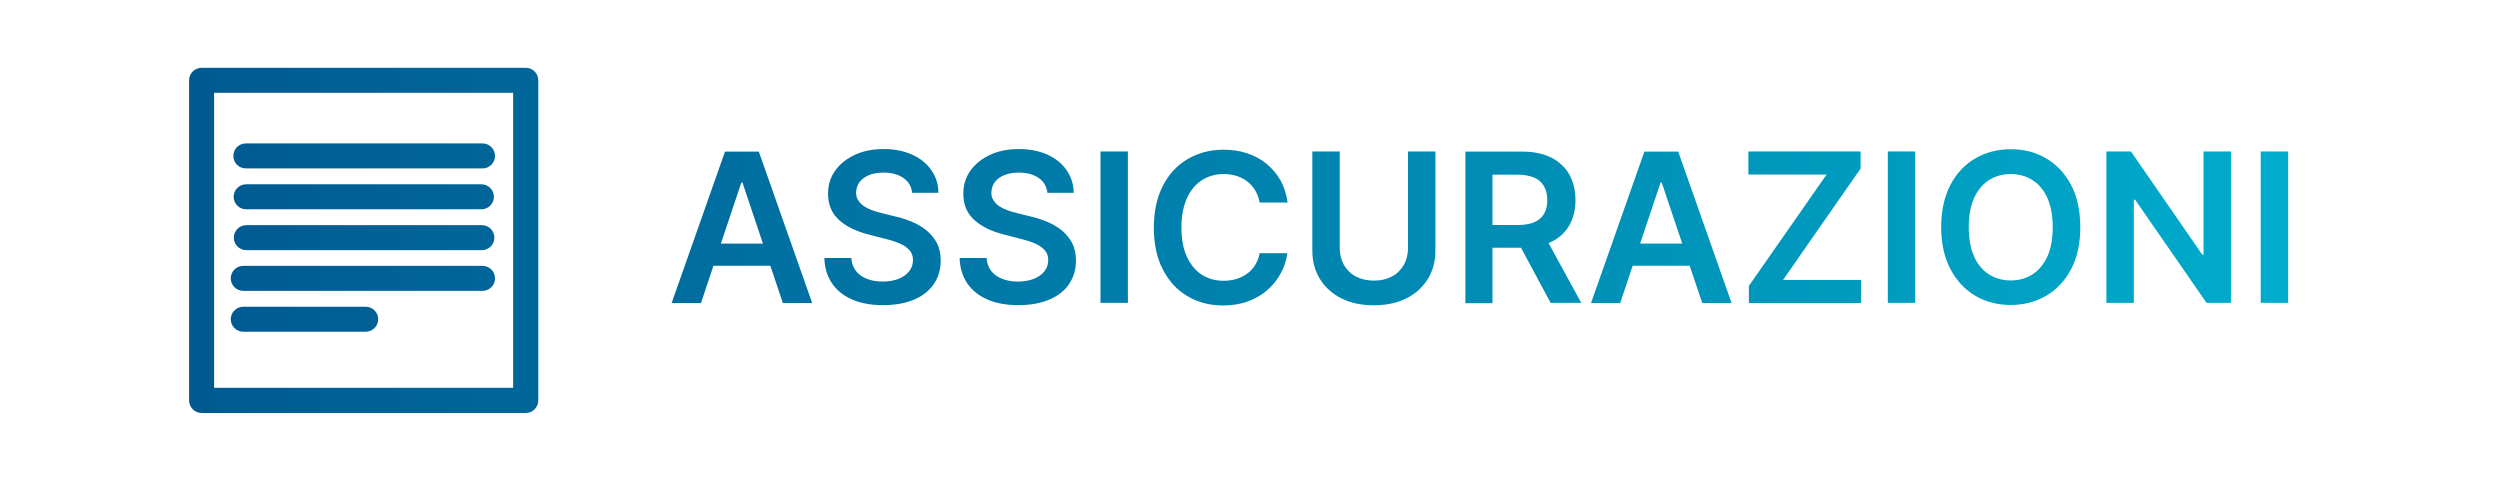 <?xml version="1.0" encoding="UTF-8"?>
<svg id="Livello_1" data-name="Livello 1" xmlns="http://www.w3.org/2000/svg" xmlns:xlink="http://www.w3.org/1999/xlink" viewBox="0 0 156 30">
  <defs>
    <style>
      .cls-1 {
        clip-path: url(#clippath);
      }

      .cls-2 {
        fill: none;
      }

      .cls-2, .cls-3 {
        stroke-width: 0px;
      }

      .cls-3 {
        fill: url(#Sfumatura_senza_nome_6);
      }
    </style>
    <clipPath id="clippath">
      <path class="cls-2" d="M43.74,18.91h-1.83l3.33-9.45h2.11l3.33,9.45h-1.83l-2.52-7.52h-.07l-2.52,7.52ZM43.8,15.2h4.99v1.38h-4.99v-1.38ZM56.92,12.05c-.04-.4-.22-.72-.54-.94-.32-.22-.73-.34-1.24-.34-.36,0-.66.05-.92.16-.26.11-.45.25-.59.44-.13.18-.2.4-.21.63,0,.2.04.37.14.51s.21.27.37.37c.16.1.33.18.52.25.19.07.38.12.58.17l.89.22c.36.08.7.2,1.03.34s.63.32.89.54c.26.22.47.48.63.78.15.3.23.66.23,1.07,0,.55-.14,1.04-.42,1.46s-.69.75-1.23.98-1.18.35-1.94.35-1.37-.11-1.91-.34c-.54-.23-.96-.56-1.27-1-.3-.44-.47-.97-.49-1.6h1.68c.02.33.13.6.3.82.18.22.41.38.7.49.29.11.61.16.97.16s.7-.06.98-.17c.28-.11.5-.27.66-.47.16-.2.24-.44.24-.71,0-.25-.08-.45-.22-.61-.14-.16-.34-.3-.59-.41s-.55-.21-.89-.29l-1.08-.28c-.78-.2-1.39-.5-1.84-.91-.45-.41-.68-.95-.68-1.63,0-.56.15-1.04.46-1.46.3-.42.72-.74,1.24-.98s1.12-.35,1.78-.35,1.26.12,1.77.35c.51.23.9.55,1.19.96.29.41.44.88.45,1.42h-1.65ZM65.36,12.05c-.04-.4-.22-.72-.54-.94-.32-.22-.73-.34-1.24-.34-.36,0-.66.05-.92.16-.26.11-.45.25-.59.44-.13.18-.2.4-.21.63,0,.2.04.37.14.51s.21.27.37.37c.16.1.33.18.52.25.19.07.38.12.58.17l.89.22c.36.08.7.2,1.03.34s.63.32.89.54c.26.22.47.48.63.78.15.3.23.66.23,1.07,0,.55-.14,1.04-.42,1.46s-.69.75-1.23.98-1.18.35-1.94.35-1.37-.11-1.91-.34c-.54-.23-.96-.56-1.27-1-.3-.44-.47-.97-.49-1.6h1.68c.02.33.13.6.3.82.18.22.41.38.7.49.29.11.61.16.97.16s.7-.06.98-.17c.28-.11.5-.27.66-.47.16-.2.24-.44.24-.71,0-.25-.08-.45-.22-.61-.14-.16-.34-.3-.59-.41s-.55-.21-.89-.29l-1.08-.28c-.78-.2-1.39-.5-1.84-.91-.45-.41-.68-.95-.68-1.63,0-.56.15-1.04.46-1.46.3-.42.72-.74,1.24-.98s1.12-.35,1.78-.35,1.26.12,1.77.35c.51.23.9.55,1.19.96.29.41.44.88.45,1.42h-1.65ZM70.38,9.45v9.45h-1.71v-9.45h1.71ZM80.33,12.64h-1.73c-.05-.28-.14-.53-.27-.75-.13-.22-.3-.41-.49-.56s-.42-.27-.67-.35-.52-.12-.81-.12c-.51,0-.97.13-1.37.39-.4.26-.71.63-.93,1.13s-.34,1.1-.34,1.81.11,1.33.34,1.83c.23.49.54.87.93,1.12s.85.38,1.36.38c.28,0,.55-.04.8-.11.25-.08.47-.19.67-.33.2-.15.37-.33.5-.54.14-.22.23-.46.28-.74h1.73c-.06.46-.2.88-.42,1.27-.21.39-.49.74-.84,1.04s-.75.53-1.21.7c-.46.17-.97.25-1.54.25-.83,0-1.57-.19-2.22-.58-.65-.38-1.17-.94-1.54-1.67-.38-.73-.56-1.6-.56-2.61s.19-1.89.57-2.62c.38-.73.89-1.28,1.55-1.66s1.39-.58,2.22-.58c.53,0,1.02.07,1.47.22.45.15.86.36,1.21.65s.65.63.88,1.04c.23.41.38.88.45,1.41ZM87.86,9.45h1.71v6.18c0,.68-.16,1.27-.48,1.79-.32.51-.77.92-1.34,1.2-.58.29-1.25.43-2.02.43s-1.45-.14-2.02-.43c-.58-.29-1.02-.69-1.34-1.2-.32-.51-.48-1.11-.48-1.79v-6.18h1.71v6.03c0,.39.09.75.26,1.05s.42.55.74.72c.32.17.69.26,1.13.26s.81-.09,1.13-.26.56-.42.74-.72c.17-.31.26-.66.26-1.05v-6.03ZM91.44,18.91v-9.45h3.54c.73,0,1.34.13,1.83.38.49.25.87.61,1.12,1.06.25.45.38.98.38,1.59s-.13,1.13-.39,1.58c-.26.44-.63.79-1.13,1.03-.5.24-1.11.36-1.84.36h-2.53v-1.42h2.29c.42,0,.77-.06,1.04-.18.27-.12.47-.29.6-.52.13-.23.2-.51.2-.85s-.07-.62-.2-.86c-.13-.24-.33-.42-.6-.54s-.62-.19-1.05-.19h-1.57v8.02h-1.71ZM96.33,14.62l2.34,4.28h-1.91l-2.3-4.28h1.87ZM101.11,18.91h-1.83l3.33-9.45h2.11l3.33,9.45h-1.83l-2.53-7.52h-.07l-2.52,7.52ZM101.17,15.2h4.99v1.38h-4.99v-1.38ZM109.13,18.91v-1.07l4.85-6.95h-4.88v-1.44h7v1.07l-4.84,6.95h4.87v1.44h-7ZM119.51,9.45v9.45h-1.71v-9.45h1.71ZM129.81,14.18c0,1.02-.19,1.89-.57,2.61s-.9,1.28-1.55,1.66c-.65.38-1.4.58-2.22.58s-1.57-.19-2.22-.58c-.65-.39-1.17-.94-1.55-1.67-.38-.73-.57-1.6-.57-2.61s.19-1.89.57-2.62c.38-.73.9-1.28,1.55-1.66.65-.38,1.4-.58,2.22-.58s1.57.19,2.22.58c.65.38,1.17.94,1.55,1.66.38.72.57,1.6.57,2.62ZM128.09,14.18c0-.72-.11-1.32-.33-1.82-.22-.49-.53-.87-.93-1.12s-.85-.38-1.36-.38-.97.13-1.36.38c-.39.25-.7.63-.93,1.12-.22.49-.33,1.1-.33,1.82s.11,1.32.33,1.82c.22.49.53.87.93,1.12.39.25.85.38,1.36.38s.97-.13,1.36-.38.7-.63.93-1.12c.22-.49.33-1.1.33-1.82ZM139.21,9.45v9.45h-1.52l-4.46-6.44h-.08v6.44h-1.71v-9.45h1.53l4.45,6.44h.08v-6.44h1.7ZM142.78,9.45v9.45h-1.71v-9.45h1.71ZM32.81,4.23H12.58c-.43,0-.78.35-.78.78v19.98c0,.43.35.78.78.78h20.23c.43,0,.78-.35.78-.78V5.01c0-.43-.35-.78-.78-.78ZM13.36,24.21V5.79h18.66v18.41H13.36ZM15.34,10.51h14.77c.43,0,.78-.35.78-.78s-.35-.78-.78-.78h-14.77c-.43,0-.78.35-.78.78s.35.78.78.78ZM30.04,13.06c.43,0,.78-.35.78-.78s-.35-.78-.78-.78h-14.68c-.43,0-.78.35-.78.78s.35.78.78.78h14.68ZM15.37,15.61h14.7c.43,0,.78-.35.78-.78s-.35-.78-.78-.78h-14.7c-.43,0-.78.35-.78.78s.35.78.78.78ZM22.82,19.14h-7.64c-.43,0-.78.35-.78.78s.35.78.78.78h7.64c.43,0,.78-.35.78-.78s-.35-.78-.78-.78ZM30.11,16.59h-14.93c-.43,0-.78.35-.78.78s.35.78.78.78h14.93c.43,0,.78-.35.78-.78s-.35-.78-.78-.78Z"/>
    </clipPath>
    <linearGradient id="Sfumatura_senza_nome_6" data-name="Sfumatura senza nome 6" x1="0" y1="15.89" x2="156" y2="15.89" gradientUnits="userSpaceOnUse">
      <stop offset="0" stop-color="#00528c"/>
      <stop offset="1" stop-color="#00b4d1"/>
    </linearGradient>
  </defs>
  <g class="cls-1">
    <rect class="cls-3" y="-2.95" width="156" height="37.68"/>
  </g>
</svg>